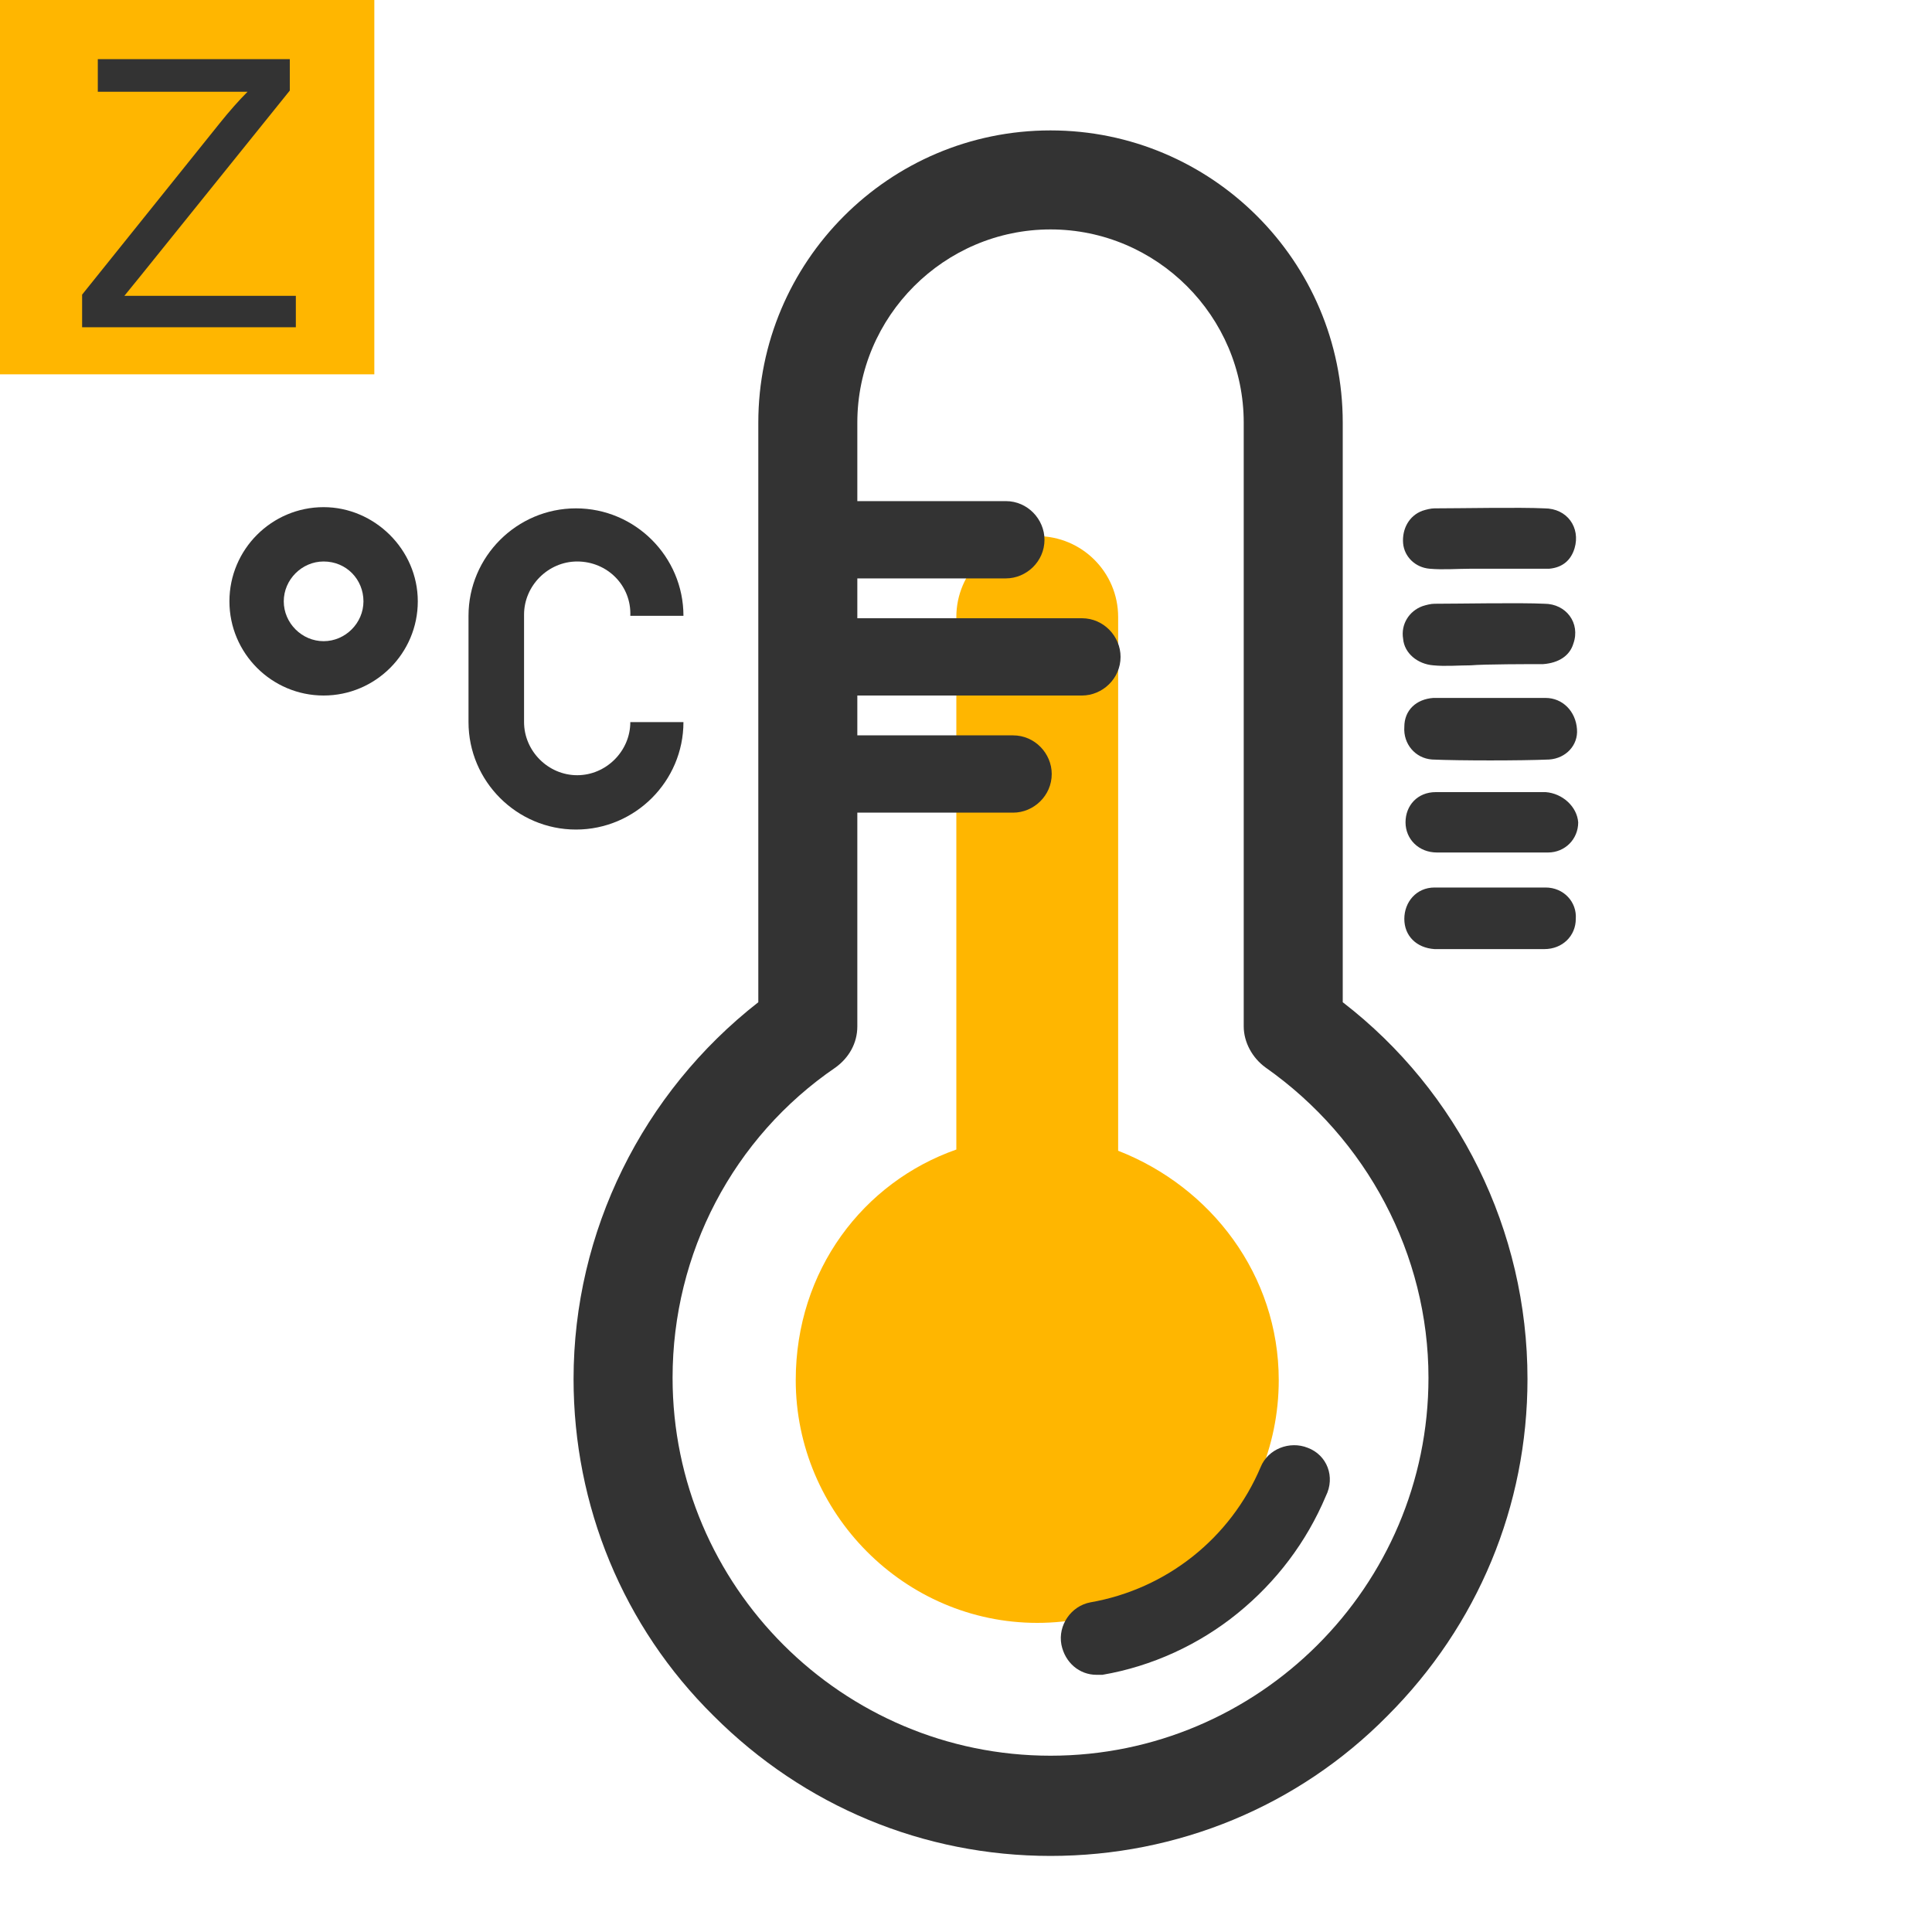 <?xml version="1.0" encoding="utf-8"?>
<!-- Generator: Adobe Illustrator 17.1.0, SVG Export Plug-In . SVG Version: 6.00 Build 0)  -->
<!DOCTYPE svg PUBLIC "-//W3C//DTD SVG 1.0//EN" "http://www.w3.org/TR/2001/REC-SVG-20010904/DTD/svg10.dtd">
<svg version="1.0" id="图层_1" xmlns="http://www.w3.org/2000/svg" xmlns:xlink="http://www.w3.org/1999/xlink" x="0px" y="0px"
	 viewBox="0 0 160 160" enable-background="new 0 0 160 160" xml:space="preserve">
<rect x="0" y="0" fill="#FFB600" width="31" height="31"/>
<g>
	<g>
		<path fill="#333333" d="M6.8,27.1v-2.7l11.4-14.2c0.8-1,1.6-1.9,2.3-2.6H8.1V4.9H24v2.6L11.6,22.9l-1.3,1.6h14.2v2.6H6.8z"/>
	</g>
</g>
<path fill-rule="evenodd" clip-rule="evenodd" fill="#FFB600" d="M92.6,95.3V51.1c0-3.7-3-6.7-6.7-6.7s-6.7,3-6.7,6.7v44.1
	c-7.7,2.7-13.3,10-13.3,19.1c0,11,9,20.1,20,20.1c11,0,20-9,20-20.1C105.9,105.6,100.3,98.3,92.6,95.3L92.6,95.3z"/>
<path fill-rule="evenodd" clip-rule="evenodd" fill="#333333" d="M128,57.8c-1,0-5,0-6,0h-3.3c-1.4,0.1-2.4,1-2.4,2.4
	c-0.1,1.4,0.9,2.6,2.3,2.7c2.2,0.1,7.4,0.1,9.7,0c1.4-0.1,2.4-1.2,2.3-2.5C130.5,58.9,129.4,57.8,128,57.8L128,57.8z"/>
<path fill-rule="evenodd" clip-rule="evenodd" fill="#333333" d="M127.7,55h0.1c1.3-0.1,2.2-0.7,2.5-1.7c0.6-1.7-0.6-3.3-2.4-3.3
	c-2-0.1-7.1,0-9.1,0c-0.3,0-0.7,0.1-1,0.2c-1.1,0.4-1.8,1.5-1.6,2.7c0.1,1.2,1.2,2.1,2.5,2.2c1,0.1,2.1,0,3.1,0
	C122.9,55,126.8,55,127.7,55L127.7,55z"/>
<path fill-rule="evenodd" clip-rule="evenodd" fill="#333333" d="M128,65.6c-1,0-5,0-6,0c-1,0-2.1,0-3.1,0c-1.5,0-2.5,1.1-2.5,2.5
	c0,1.4,1.1,2.5,2.6,2.5c2.1,0,7.1,0,9.2,0c1.4,0,2.5-1.1,2.5-2.5C130.6,66.8,129.4,65.7,128,65.6L128,65.6z"/>
<path fill-rule="evenodd" clip-rule="evenodd" fill="#333333" d="M128,73.5c-2.1,0-7.2,0-9.2,0c-1.5,0-2.5,1.2-2.5,2.6
	c0,1.4,1,2.4,2.5,2.5c1,0,2.1,0,3.1,0c1,0,5,0,6,0c1.5,0,2.6-1.1,2.6-2.5C130.6,74.7,129.5,73.5,128,73.5L128,73.5z"/>
<path fill-rule="evenodd" clip-rule="evenodd" fill="#333333" d="M128.3,47.1c1.1-0.1,1.8-0.7,2.1-1.7c0.5-1.7-0.6-3.3-2.5-3.3
	c-2-0.1-7.1,0-9.1,0c-0.3,0-0.7,0.1-1,0.2c-1.1,0.4-1.7,1.5-1.6,2.7c0.1,1.1,1,2,2.2,2.1c1.1,0.1,2.3,0,3.4,0
	C123,47.1,127.2,47.1,128.3,47.1L128.3,47.1z"/>
<path fill-rule="evenodd" clip-rule="evenodd" fill="#333333" d="M47.8,46.5c-2.4,0-4.4,2-4.4,4.4v8.9c0,2.4,2,4.4,4.4,4.4
	c2.4,0,4.4-2,4.4-4.4h4.4c0,4.9-4,8.9-8.9,8.9s-8.9-4-8.9-8.9v-8.8c0-4.9,4-8.9,8.9-8.9s8.9,4,8.9,8.9h-4.4
	C52.3,48.5,50.3,46.5,47.8,46.5L47.8,46.5z"/>
<path fill-rule="evenodd" clip-rule="evenodd" fill="#333333" d="M26.8,42c-4.3,0-7.8,3.5-7.8,7.8c0,4.3,3.5,7.8,7.8,7.8
	c4.3,0,7.8-3.5,7.8-7.8S31,42,26.8,42z M26.8,53.1c-1.8,0-3.3-1.5-3.3-3.3c0-1.8,1.5-3.3,3.3-3.3c1.9,0,3.3,1.5,3.3,3.3
	C30.1,51.6,28.6,53.1,26.8,53.1z"/>
<g>
	<path fill-rule="evenodd" clip-rule="evenodd" fill="#333333" d="M108.3,119.9c-1.5-0.6-3.3,0.1-3.9,1.6
		c-2.5,5.9-7.8,10.1-14.1,11.2c-1.6,0.3-2.7,1.9-2.4,3.5c0.3,1.5,1.5,2.5,2.9,2.5c0.2,0,0.4,0,0.5,0c4.1-0.7,8-2.5,11.2-5.1
		c3.2-2.6,5.7-5.9,7.3-9.7C110.6,122.3,109.9,120.5,108.3,119.9L108.3,119.9z"/>
	<path fill-rule="evenodd" clip-rule="evenodd" fill="#333333" d="M111.2,83V35c0-13.4-10.9-24.2-24.2-24.2
		c-13.4,0-24.2,10.9-24.2,24.2V83c-9.6,7.5-15.3,19-15.3,31.2c0,10.5,4.1,20.5,11.6,27.9c7.5,7.5,17.4,11.6,27.9,11.6
		s20.5-4.1,27.9-11.6c7.5-7.5,11.6-17.4,11.6-27.9C126.5,101.9,120.8,90.4,111.2,83L111.2,83z M87,145.4c-17.2,0-31.3-14-31.3-31.3
		c0-10.3,5-19.9,13.5-25.7c1.1-0.8,1.8-2,1.8-3.4V67.3h12.9c1.7,0,3.2-1.4,3.2-3.2c0-1.7-1.4-3.2-3.2-3.2H71v-3.3h18.6
		c1.7,0,3.2-1.4,3.2-3.2c0-1.7-1.4-3.2-3.2-3.2H71v-3.3h12.3c1.7,0,3.2-1.4,3.2-3.2c0-1.7-1.4-3.2-3.2-3.2H71V35c0-8.8,7.2-16,16-16
		s16,7.2,16,16v50c0,1.3,0.7,2.6,1.8,3.4c8.4,5.9,13.5,15.5,13.5,25.7C118.3,131.4,104.2,145.4,87,145.4L87,145.4z"/>
</g>
</svg>
